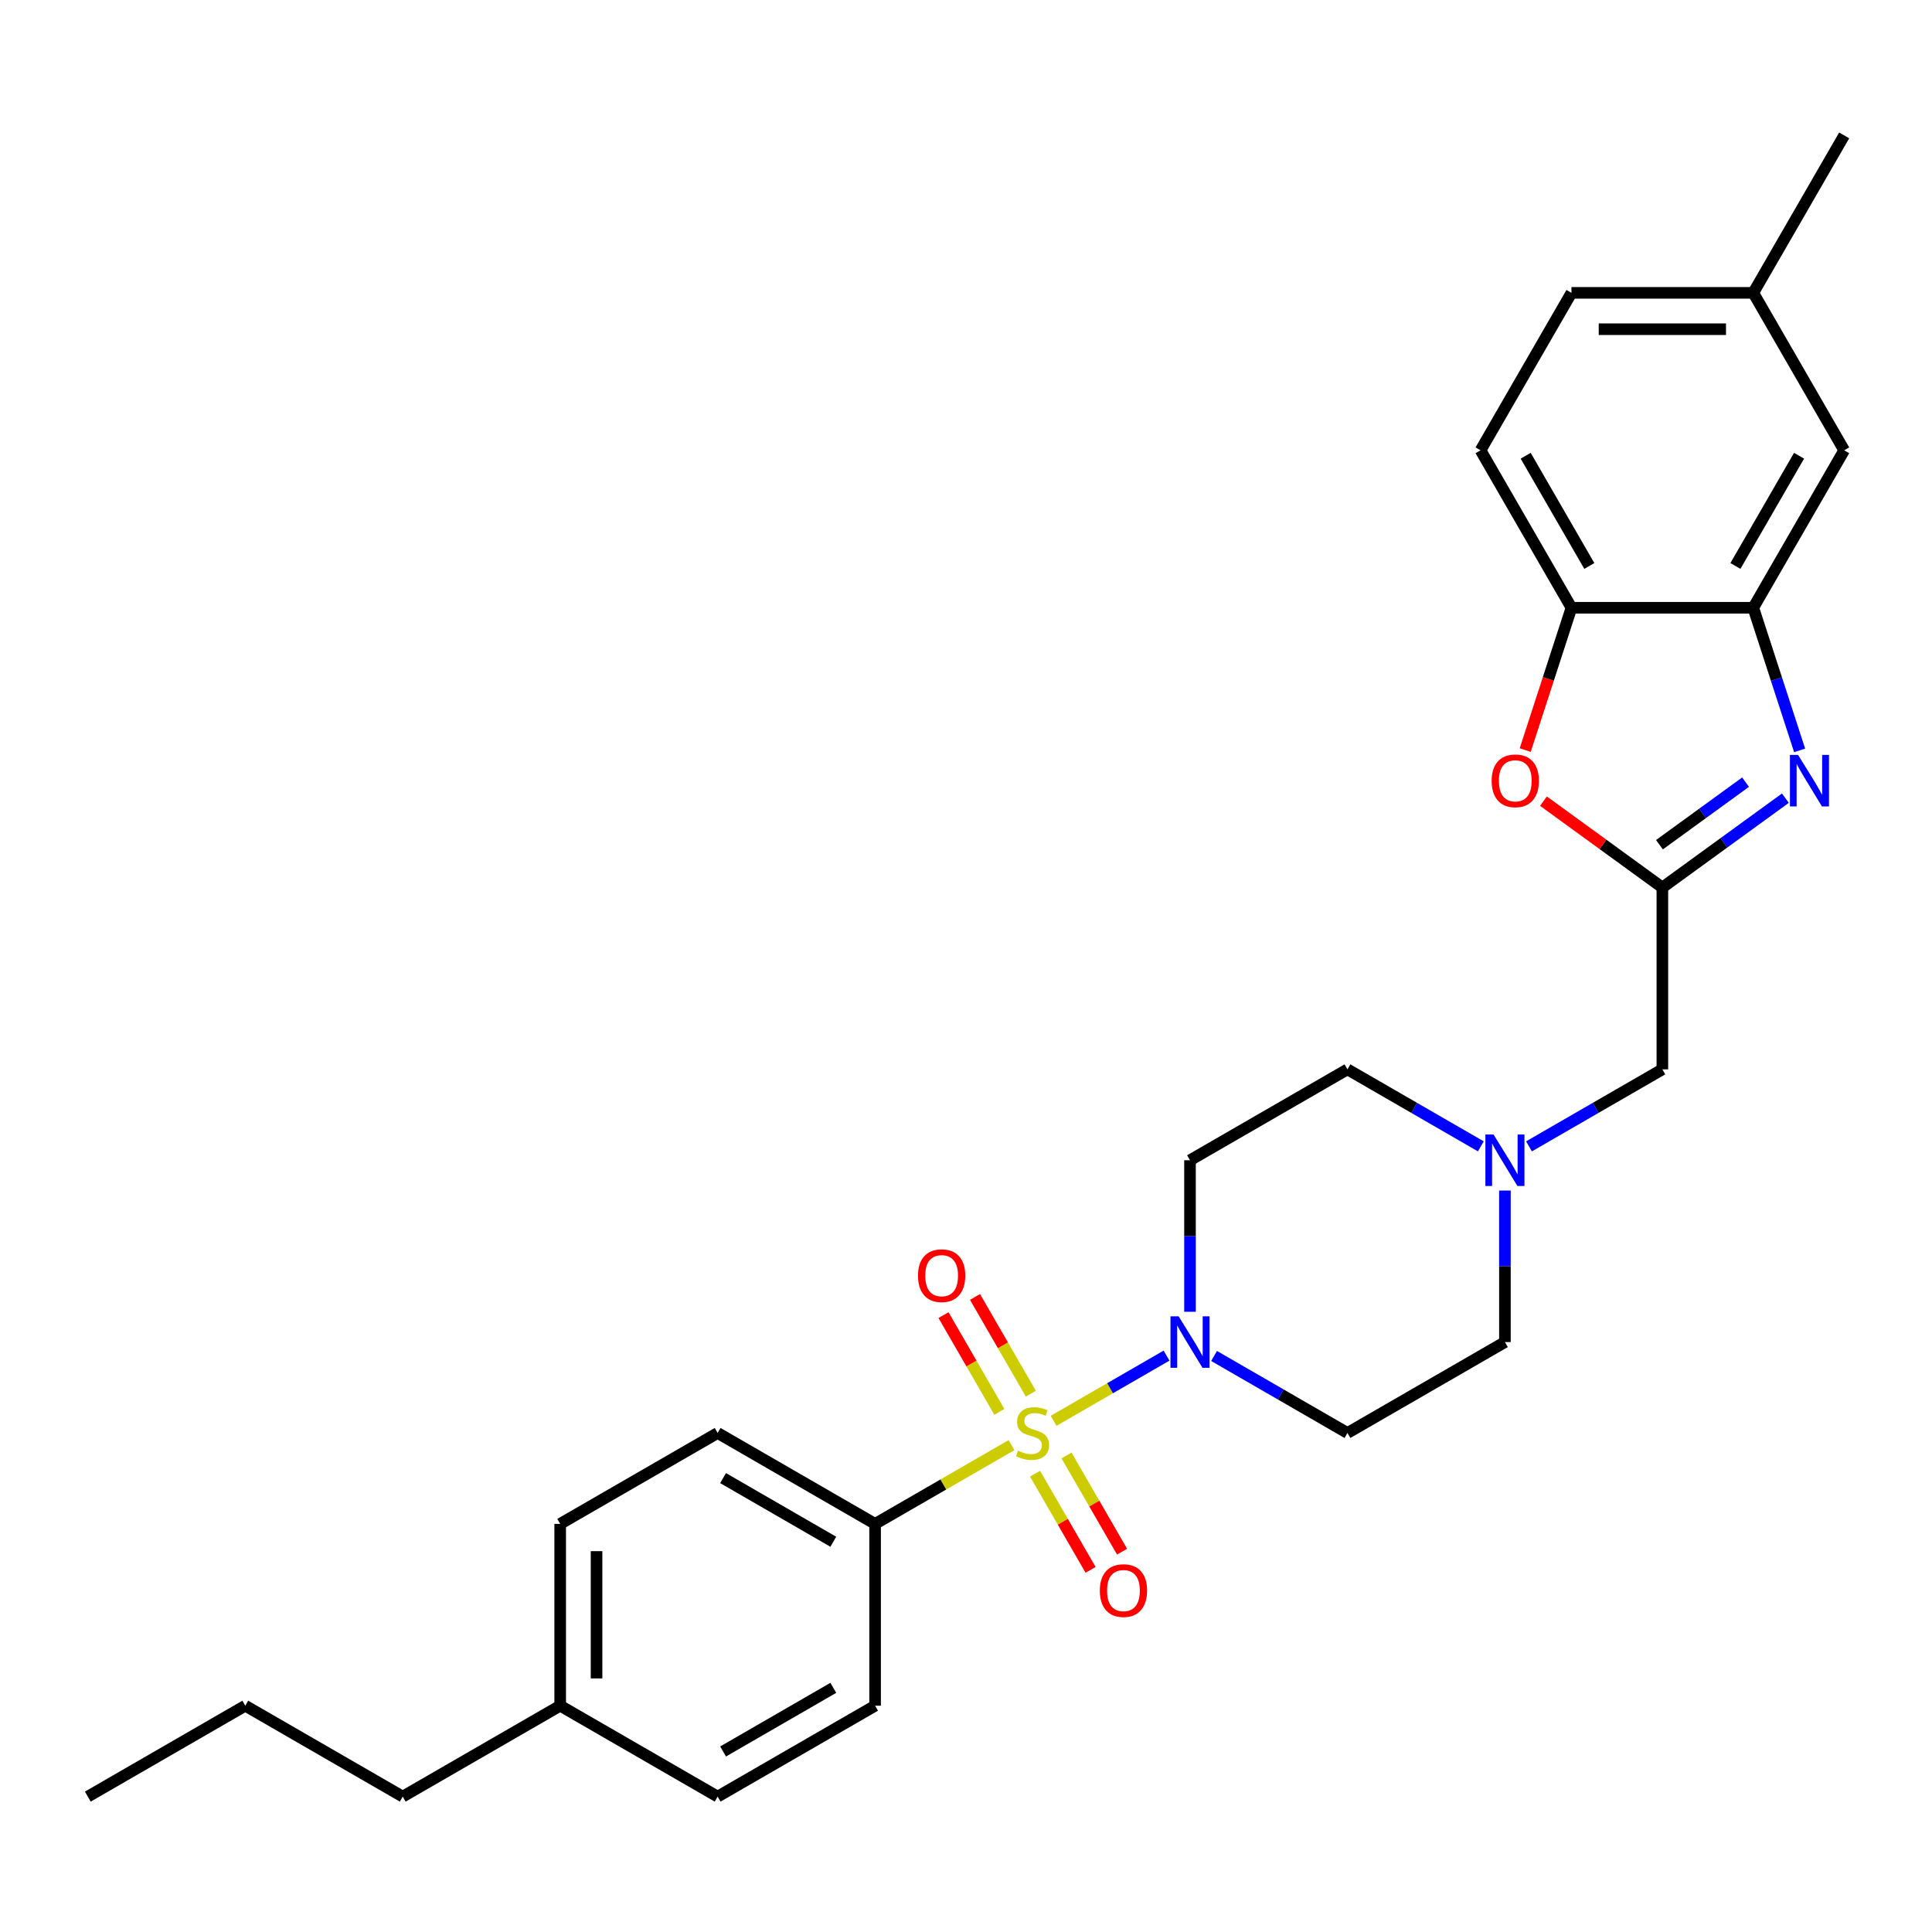 <?xml version='1.0' encoding='iso-8859-1'?>
<svg version='1.1' baseProfile='full'
              xmlns='http://www.w3.org/2000/svg'
                      xmlns:rdkit='http://www.rdkit.org/xml'
                      xmlns:xlink='http://www.w3.org/1999/xlink'
                  xml:space='preserve'
width='1000px' height='1000px' viewBox='0 0 1000 1000'>
<!-- END OF HEADER -->
<rect style='opacity:1.0;fill:#FFFFFF;stroke:none' width='1000' height='1000' x='0' y='0'> </rect>
<path class='bond-1' d='M 545.343,735.417 L 574.571,718.542' style='fill:none;fill-rule:evenodd;stroke:#CCCC00;stroke-width:6px;stroke-linecap:butt;stroke-linejoin:miter;stroke-opacity:1' />
<path class='bond-1' d='M 574.571,718.542 L 603.799,701.667' style='fill:none;fill-rule:evenodd;stroke:#0000FF;stroke-width:6px;stroke-linecap:butt;stroke-linejoin:miter;stroke-opacity:1' />
<path class='bond-6' d='M 523.548,748 L 488.247,768.381' style='fill:none;fill-rule:evenodd;stroke:#CCCC00;stroke-width:6px;stroke-linecap:butt;stroke-linejoin:miter;stroke-opacity:1' />
<path class='bond-6' d='M 488.247,768.381 L 452.947,788.761' style='fill:none;fill-rule:evenodd;stroke:#000000;stroke-width:6px;stroke-linecap:butt;stroke-linejoin:miter;stroke-opacity:1' />
<path class='bond-8' d='M 535.738,762.769 L 550.11,787.662' style='fill:none;fill-rule:evenodd;stroke:#CCCC00;stroke-width:6px;stroke-linecap:butt;stroke-linejoin:miter;stroke-opacity:1' />
<path class='bond-8' d='M 550.11,787.662 L 564.483,812.555' style='fill:none;fill-rule:evenodd;stroke:#FF0000;stroke-width:6px;stroke-linecap:butt;stroke-linejoin:miter;stroke-opacity:1' />
<path class='bond-8' d='M 552.038,753.359 L 566.41,778.252' style='fill:none;fill-rule:evenodd;stroke:#CCCC00;stroke-width:6px;stroke-linecap:butt;stroke-linejoin:miter;stroke-opacity:1' />
<path class='bond-8' d='M 566.41,778.252 L 580.782,803.145' style='fill:none;fill-rule:evenodd;stroke:#FF0000;stroke-width:6px;stroke-linecap:butt;stroke-linejoin:miter;stroke-opacity:1' />
<path class='bond-9' d='M 533.565,721.362 L 519.112,696.329' style='fill:none;fill-rule:evenodd;stroke:#CCCC00;stroke-width:6px;stroke-linecap:butt;stroke-linejoin:miter;stroke-opacity:1' />
<path class='bond-9' d='M 519.112,696.329 L 504.659,671.296' style='fill:none;fill-rule:evenodd;stroke:#FF0000;stroke-width:6px;stroke-linecap:butt;stroke-linejoin:miter;stroke-opacity:1' />
<path class='bond-9' d='M 517.265,730.773 L 502.812,705.74' style='fill:none;fill-rule:evenodd;stroke:#CCCC00;stroke-width:6px;stroke-linecap:butt;stroke-linejoin:miter;stroke-opacity:1' />
<path class='bond-9' d='M 502.812,705.74 L 488.359,680.706' style='fill:none;fill-rule:evenodd;stroke:#FF0000;stroke-width:6px;stroke-linecap:butt;stroke-linejoin:miter;stroke-opacity:1' />
<path class='bond-0' d='M 924.113,413.127 L 892.276,436.258' style='fill:none;fill-rule:evenodd;stroke:#0000FF;stroke-width:6px;stroke-linecap:butt;stroke-linejoin:miter;stroke-opacity:1' />
<path class='bond-0' d='M 892.276,436.258 L 860.439,459.389' style='fill:none;fill-rule:evenodd;stroke:#000000;stroke-width:6px;stroke-linecap:butt;stroke-linejoin:miter;stroke-opacity:1' />
<path class='bond-0' d='M 903.499,404.84 L 881.213,421.032' style='fill:none;fill-rule:evenodd;stroke:#0000FF;stroke-width:6px;stroke-linecap:butt;stroke-linejoin:miter;stroke-opacity:1' />
<path class='bond-0' d='M 881.213,421.032 L 858.927,437.223' style='fill:none;fill-rule:evenodd;stroke:#000000;stroke-width:6px;stroke-linecap:butt;stroke-linejoin:miter;stroke-opacity:1' />
<path class='bond-4' d='M 931.479,388.397 L 919.485,351.486' style='fill:none;fill-rule:evenodd;stroke:#0000FF;stroke-width:6px;stroke-linecap:butt;stroke-linejoin:miter;stroke-opacity:1' />
<path class='bond-4' d='M 919.485,351.486 L 907.492,314.575' style='fill:none;fill-rule:evenodd;stroke:#000000;stroke-width:6px;stroke-linecap:butt;stroke-linejoin:miter;stroke-opacity:1' />
<path class='bond-10' d='M 628.403,701.849 L 662.923,721.778' style='fill:none;fill-rule:evenodd;stroke:#0000FF;stroke-width:6px;stroke-linecap:butt;stroke-linejoin:miter;stroke-opacity:1' />
<path class='bond-10' d='M 662.923,721.778 L 697.442,741.708' style='fill:none;fill-rule:evenodd;stroke:#000000;stroke-width:6px;stroke-linecap:butt;stroke-linejoin:miter;stroke-opacity:1' />
<path class='bond-11' d='M 615.944,678.977 L 615.944,639.763' style='fill:none;fill-rule:evenodd;stroke:#0000FF;stroke-width:6px;stroke-linecap:butt;stroke-linejoin:miter;stroke-opacity:1' />
<path class='bond-11' d='M 615.944,639.763 L 615.944,600.549' style='fill:none;fill-rule:evenodd;stroke:#000000;stroke-width:6px;stroke-linecap:butt;stroke-linejoin:miter;stroke-opacity:1' />
<path class='bond-2' d='M 860.439,459.389 L 860.439,553.496' style='fill:none;fill-rule:evenodd;stroke:#000000;stroke-width:6px;stroke-linecap:butt;stroke-linejoin:miter;stroke-opacity:1' />
<path class='bond-3' d='M 860.439,459.389 L 829.666,437.031' style='fill:none;fill-rule:evenodd;stroke:#000000;stroke-width:6px;stroke-linecap:butt;stroke-linejoin:miter;stroke-opacity:1' />
<path class='bond-3' d='M 829.666,437.031 L 798.892,414.673' style='fill:none;fill-rule:evenodd;stroke:#FF0000;stroke-width:6px;stroke-linecap:butt;stroke-linejoin:miter;stroke-opacity:1' />
<path class='bond-5' d='M 789.449,388.246 L 801.417,351.41' style='fill:none;fill-rule:evenodd;stroke:#FF0000;stroke-width:6px;stroke-linecap:butt;stroke-linejoin:miter;stroke-opacity:1' />
<path class='bond-5' d='M 801.417,351.41 L 813.386,314.575' style='fill:none;fill-rule:evenodd;stroke:#000000;stroke-width:6px;stroke-linecap:butt;stroke-linejoin:miter;stroke-opacity:1' />
<path class='bond-13' d='M 907.492,314.575 L 954.545,233.076' style='fill:none;fill-rule:evenodd;stroke:#000000;stroke-width:6px;stroke-linecap:butt;stroke-linejoin:miter;stroke-opacity:1' />
<path class='bond-13' d='M 898.251,292.939 L 931.188,235.89' style='fill:none;fill-rule:evenodd;stroke:#000000;stroke-width:6px;stroke-linecap:butt;stroke-linejoin:miter;stroke-opacity:1' />
<path class='bond-30' d='M 907.492,314.575 L 813.386,314.575' style='fill:none;fill-rule:evenodd;stroke:#000000;stroke-width:6px;stroke-linecap:butt;stroke-linejoin:miter;stroke-opacity:1' />
<path class='bond-14' d='M 813.386,314.575 L 766.333,233.076' style='fill:none;fill-rule:evenodd;stroke:#000000;stroke-width:6px;stroke-linecap:butt;stroke-linejoin:miter;stroke-opacity:1' />
<path class='bond-14' d='M 822.628,292.939 L 789.69,235.89' style='fill:none;fill-rule:evenodd;stroke:#000000;stroke-width:6px;stroke-linecap:butt;stroke-linejoin:miter;stroke-opacity:1' />
<path class='bond-17' d='M 452.947,788.761 L 371.448,741.708' style='fill:none;fill-rule:evenodd;stroke:#000000;stroke-width:6px;stroke-linecap:butt;stroke-linejoin:miter;stroke-opacity:1' />
<path class='bond-17' d='M 431.311,798.003 L 374.263,765.066' style='fill:none;fill-rule:evenodd;stroke:#000000;stroke-width:6px;stroke-linecap:butt;stroke-linejoin:miter;stroke-opacity:1' />
<path class='bond-18' d='M 452.947,788.761 L 452.947,882.868' style='fill:none;fill-rule:evenodd;stroke:#000000;stroke-width:6px;stroke-linecap:butt;stroke-linejoin:miter;stroke-opacity:1' />
<path class='bond-7' d='M 766.481,593.355 L 731.962,573.425' style='fill:none;fill-rule:evenodd;stroke:#0000FF;stroke-width:6px;stroke-linecap:butt;stroke-linejoin:miter;stroke-opacity:1' />
<path class='bond-7' d='M 731.962,573.425 L 697.442,553.496' style='fill:none;fill-rule:evenodd;stroke:#000000;stroke-width:6px;stroke-linecap:butt;stroke-linejoin:miter;stroke-opacity:1' />
<path class='bond-12' d='M 791.4,593.355 L 825.92,573.425' style='fill:none;fill-rule:evenodd;stroke:#0000FF;stroke-width:6px;stroke-linecap:butt;stroke-linejoin:miter;stroke-opacity:1' />
<path class='bond-12' d='M 825.92,573.425 L 860.439,553.496' style='fill:none;fill-rule:evenodd;stroke:#000000;stroke-width:6px;stroke-linecap:butt;stroke-linejoin:miter;stroke-opacity:1' />
<path class='bond-28' d='M 778.941,616.227 L 778.941,655.441' style='fill:none;fill-rule:evenodd;stroke:#0000FF;stroke-width:6px;stroke-linecap:butt;stroke-linejoin:miter;stroke-opacity:1' />
<path class='bond-28' d='M 778.941,655.441 L 778.941,694.655' style='fill:none;fill-rule:evenodd;stroke:#000000;stroke-width:6px;stroke-linecap:butt;stroke-linejoin:miter;stroke-opacity:1' />
<path class='bond-15' d='M 697.442,741.708 L 778.941,694.655' style='fill:none;fill-rule:evenodd;stroke:#000000;stroke-width:6px;stroke-linecap:butt;stroke-linejoin:miter;stroke-opacity:1' />
<path class='bond-16' d='M 615.944,600.549 L 697.442,553.496' style='fill:none;fill-rule:evenodd;stroke:#000000;stroke-width:6px;stroke-linecap:butt;stroke-linejoin:miter;stroke-opacity:1' />
<path class='bond-19' d='M 954.545,233.076 L 907.492,151.578' style='fill:none;fill-rule:evenodd;stroke:#000000;stroke-width:6px;stroke-linecap:butt;stroke-linejoin:miter;stroke-opacity:1' />
<path class='bond-20' d='M 766.333,233.076 L 813.386,151.578' style='fill:none;fill-rule:evenodd;stroke:#000000;stroke-width:6px;stroke-linecap:butt;stroke-linejoin:miter;stroke-opacity:1' />
<path class='bond-21' d='M 371.448,741.708 L 289.95,788.761' style='fill:none;fill-rule:evenodd;stroke:#000000;stroke-width:6px;stroke-linecap:butt;stroke-linejoin:miter;stroke-opacity:1' />
<path class='bond-22' d='M 452.947,882.868 L 371.448,929.921' style='fill:none;fill-rule:evenodd;stroke:#000000;stroke-width:6px;stroke-linecap:butt;stroke-linejoin:miter;stroke-opacity:1' />
<path class='bond-22' d='M 431.311,873.626 L 374.263,906.563' style='fill:none;fill-rule:evenodd;stroke:#000000;stroke-width:6px;stroke-linecap:butt;stroke-linejoin:miter;stroke-opacity:1' />
<path class='bond-25' d='M 907.492,151.578 L 954.545,70.079' style='fill:none;fill-rule:evenodd;stroke:#000000;stroke-width:6px;stroke-linecap:butt;stroke-linejoin:miter;stroke-opacity:1' />
<path class='bond-31' d='M 907.492,151.578 L 813.386,151.578' style='fill:none;fill-rule:evenodd;stroke:#000000;stroke-width:6px;stroke-linecap:butt;stroke-linejoin:miter;stroke-opacity:1' />
<path class='bond-31' d='M 893.376,170.399 L 827.502,170.399' style='fill:none;fill-rule:evenodd;stroke:#000000;stroke-width:6px;stroke-linecap:butt;stroke-linejoin:miter;stroke-opacity:1' />
<path class='bond-29' d='M 289.95,788.761 L 289.95,882.868' style='fill:none;fill-rule:evenodd;stroke:#000000;stroke-width:6px;stroke-linecap:butt;stroke-linejoin:miter;stroke-opacity:1' />
<path class='bond-29' d='M 308.771,802.877 L 308.771,868.752' style='fill:none;fill-rule:evenodd;stroke:#000000;stroke-width:6px;stroke-linecap:butt;stroke-linejoin:miter;stroke-opacity:1' />
<path class='bond-23' d='M 371.448,929.921 L 289.95,882.868' style='fill:none;fill-rule:evenodd;stroke:#000000;stroke-width:6px;stroke-linecap:butt;stroke-linejoin:miter;stroke-opacity:1' />
<path class='bond-24' d='M 289.95,882.868 L 208.451,929.921' style='fill:none;fill-rule:evenodd;stroke:#000000;stroke-width:6px;stroke-linecap:butt;stroke-linejoin:miter;stroke-opacity:1' />
<path class='bond-26' d='M 208.451,929.921 L 126.953,882.868' style='fill:none;fill-rule:evenodd;stroke:#000000;stroke-width:6px;stroke-linecap:butt;stroke-linejoin:miter;stroke-opacity:1' />
<path class='bond-27' d='M 126.953,882.868 L 45.455,929.921' style='fill:none;fill-rule:evenodd;stroke:#000000;stroke-width:6px;stroke-linecap:butt;stroke-linejoin:miter;stroke-opacity:1' />
<path  class='atom-0' d='M 526.917 750.855
Q 527.218 750.968, 528.46 751.495
Q 529.702 752.022, 531.057 752.361
Q 532.45 752.662, 533.805 752.662
Q 536.327 752.662, 537.795 751.458
Q 539.264 750.215, 539.264 748.07
Q 539.264 746.602, 538.511 745.698
Q 537.795 744.795, 536.666 744.306
Q 535.537 743.816, 533.655 743.252
Q 531.283 742.536, 529.853 741.859
Q 528.46 741.181, 527.444 739.751
Q 526.465 738.32, 526.465 735.911
Q 526.465 732.561, 528.724 730.491
Q 531.02 728.42, 535.537 728.42
Q 538.624 728.42, 542.124 729.888
L 541.259 732.787
Q 538.059 731.469, 535.65 731.469
Q 533.053 731.469, 531.622 732.561
Q 530.192 733.615, 530.229 735.46
Q 530.229 736.89, 530.945 737.756
Q 531.697 738.622, 532.751 739.111
Q 533.843 739.6, 535.65 740.165
Q 538.059 740.918, 539.489 741.671
Q 540.92 742.423, 541.936 743.967
Q 542.99 745.472, 542.99 748.07
Q 542.99 751.759, 540.506 753.754
Q 538.059 755.711, 533.956 755.711
Q 531.584 755.711, 529.778 755.184
Q 528.008 754.695, 525.9 753.829
L 526.917 750.855
' fill='#CCCC00'/>
<path  class='atom-1' d='M 930.682 390.75
L 939.415 404.865
Q 940.281 406.258, 941.673 408.78
Q 943.066 411.302, 943.141 411.453
L 943.141 390.75
L 946.68 390.75
L 946.68 417.4
L 943.028 417.4
L 933.655 401.967
Q 932.564 400.16, 931.397 398.09
Q 930.268 396.019, 929.929 395.38
L 929.929 417.4
L 926.466 417.4
L 926.466 390.75
L 930.682 390.75
' fill='#0000FF'/>
<path  class='atom-2' d='M 610.053 681.33
L 618.786 695.446
Q 619.652 696.838, 621.044 699.36
Q 622.437 701.882, 622.512 702.033
L 622.512 681.33
L 626.051 681.33
L 626.051 707.981
L 622.399 707.981
L 613.026 692.547
Q 611.935 690.74, 610.768 688.67
Q 609.639 686.6, 609.3 685.96
L 609.3 707.981
L 605.837 707.981
L 605.837 681.33
L 610.053 681.33
' fill='#0000FF'/>
<path  class='atom-4' d='M 772.072 404.15
Q 772.072 397.751, 775.234 394.175
Q 778.396 390.599, 784.306 390.599
Q 790.215 390.599, 793.377 394.175
Q 796.539 397.751, 796.539 404.15
Q 796.539 410.625, 793.34 414.314
Q 790.14 417.965, 784.306 417.965
Q 778.433 417.965, 775.234 414.314
Q 772.072 410.662, 772.072 404.15
M 784.306 414.954
Q 788.371 414.954, 790.554 412.243
Q 792.775 409.495, 792.775 404.15
Q 792.775 398.918, 790.554 396.283
Q 788.371 393.61, 784.306 393.61
Q 780.24 393.61, 778.019 396.245
Q 775.836 398.88, 775.836 404.15
Q 775.836 409.533, 778.019 412.243
Q 780.24 414.954, 784.306 414.954
' fill='#FF0000'/>
<path  class='atom-8' d='M 773.05 587.223
L 781.783 601.339
Q 782.648 602.732, 784.041 605.254
Q 785.434 607.776, 785.509 607.927
L 785.509 587.223
L 789.048 587.223
L 789.048 613.874
L 785.396 613.874
L 776.023 598.441
Q 774.932 596.634, 773.765 594.564
Q 772.636 592.493, 772.297 591.853
L 772.297 613.874
L 768.834 613.874
L 768.834 587.223
L 773.05 587.223
' fill='#0000FF'/>
<path  class='atom-9' d='M 569.265 823.282
Q 569.265 816.883, 572.427 813.307
Q 575.589 809.731, 581.498 809.731
Q 587.408 809.731, 590.57 813.307
Q 593.732 816.883, 593.732 823.282
Q 593.732 829.756, 590.533 833.445
Q 587.333 837.097, 581.498 837.097
Q 575.626 837.097, 572.427 833.445
Q 569.265 829.794, 569.265 823.282
M 581.498 834.085
Q 585.564 834.085, 587.747 831.375
Q 589.968 828.627, 589.968 823.282
Q 589.968 818.05, 587.747 815.415
Q 585.564 812.742, 581.498 812.742
Q 577.433 812.742, 575.212 815.377
Q 573.029 818.012, 573.029 823.282
Q 573.029 828.665, 575.212 831.375
Q 577.433 834.085, 581.498 834.085
' fill='#FF0000'/>
<path  class='atom-10' d='M 475.158 660.285
Q 475.158 653.886, 478.32 650.31
Q 481.482 646.734, 487.392 646.734
Q 493.302 646.734, 496.464 650.31
Q 499.626 653.886, 499.626 660.285
Q 499.626 666.76, 496.426 670.449
Q 493.227 674.1, 487.392 674.1
Q 481.52 674.1, 478.32 670.449
Q 475.158 666.797, 475.158 660.285
M 487.392 671.088
Q 491.458 671.088, 493.641 668.378
Q 495.862 665.63, 495.862 660.285
Q 495.862 655.053, 493.641 652.418
Q 491.458 649.745, 487.392 649.745
Q 483.327 649.745, 481.106 652.38
Q 478.923 655.015, 478.923 660.285
Q 478.923 665.668, 481.106 668.378
Q 483.327 671.088, 487.392 671.088
' fill='#FF0000'/>
</svg>
